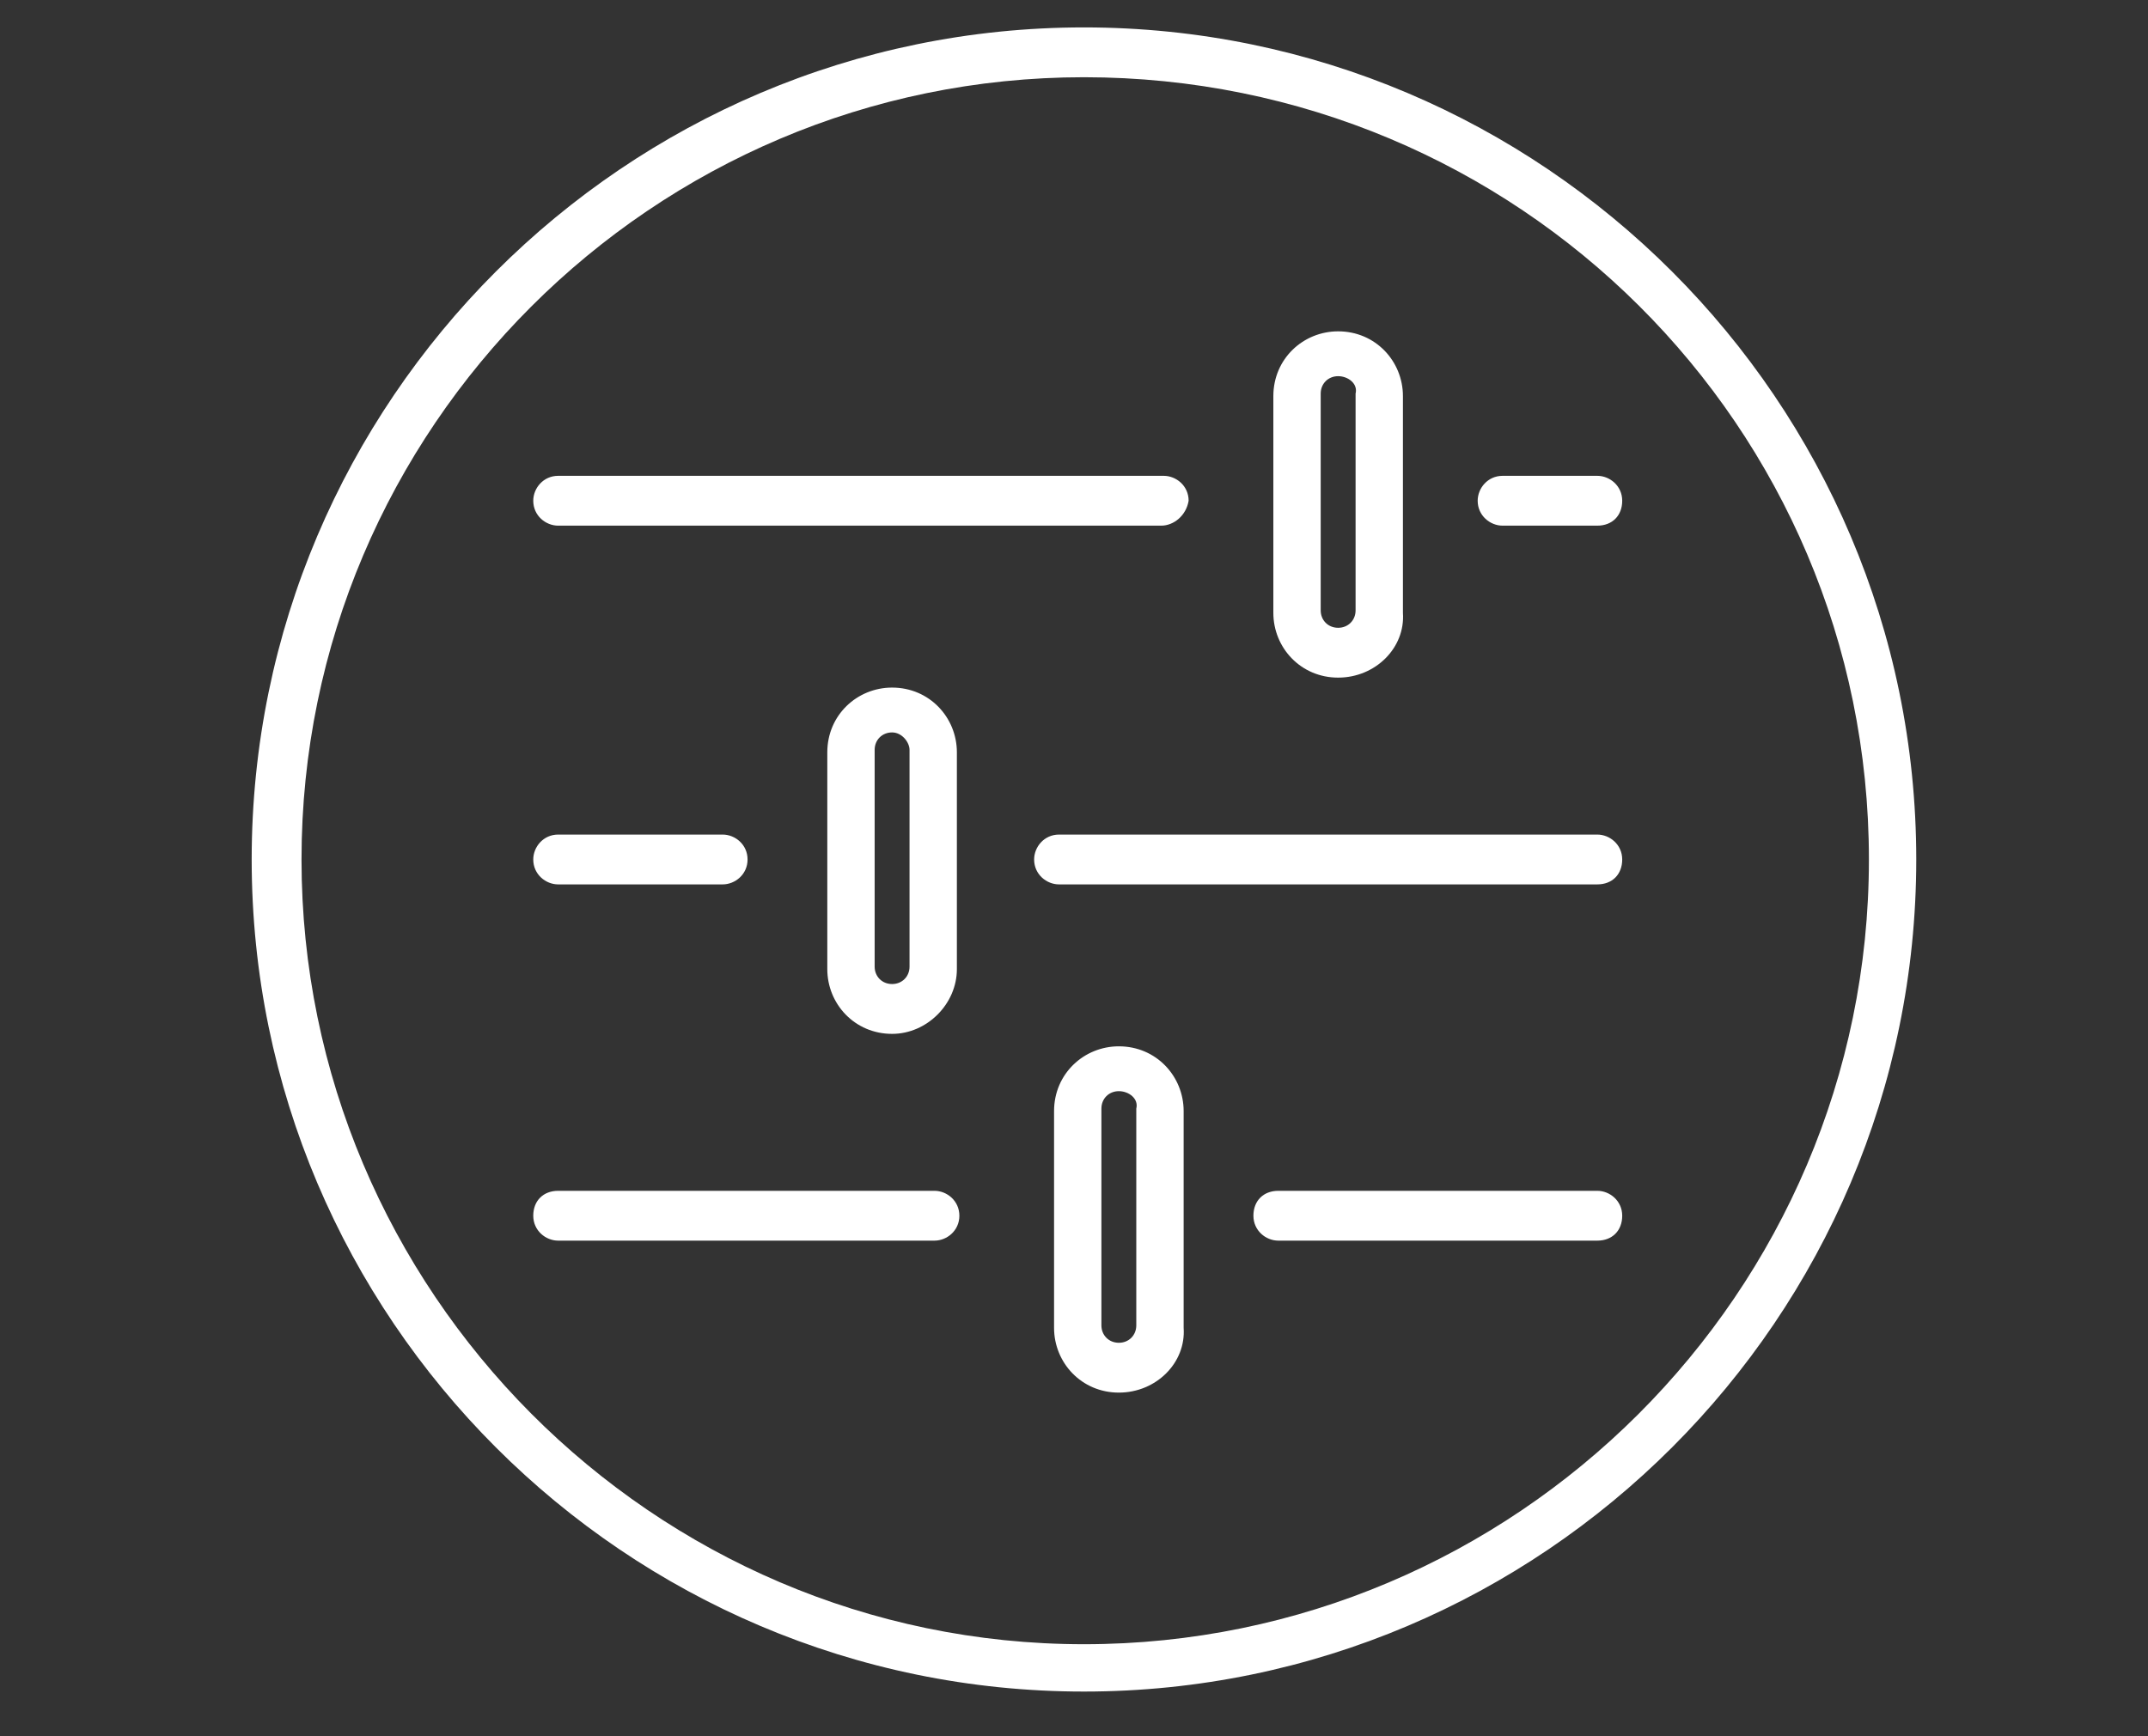<?xml version="1.0" encoding="utf-8"?>
<!-- Generator: Adobe Illustrator 24.2.3, SVG Export Plug-In . SVG Version: 6.00 Build 0)  -->
<svg version="1.1" id="Vrstva_1" xmlns="http://www.w3.org/2000/svg" xmlns:xlink="http://www.w3.org/1999/xlink" x="0px" y="0px"
	 viewBox="0 0 86.2 69.7" style="enable-background:new 0 0 86.2 69.7;" xml:space="preserve">
<rect x="0" y="0" width="86.2" height="69.7" fill="#333333" stroke="none"/>
<style type="text/css">
	.st0{fill:#FFFFFF;}
</style>
<g>
	<path class="st0" d="M43.5,67.9c-18.4,0-33.4-15-33.4-33.4c0-18.4,15-33.4,33.4-33.4c18.4,0,33.4,15,33.4,33.4
		C76.9,52.9,61.9,67.9,43.5,67.9z M43.5,3.1c-17.3,0-31.4,14.1-31.4,31.4S26.2,66,43.5,66S75,51.9,75,34.5S60.9,3.1,43.5,3.1z"/>
	<path class="st0" d="M53.7,27.2c-1.5,0-2.6-1.2-2.6-2.6v-8.7c0-1.5,1.2-2.6,2.6-2.6c1.5,0,2.6,1.2,2.6,2.6v8.7
		C56.4,26,55.2,27.2,53.7,27.2z M53.7,15.1c-0.4,0-0.7,0.3-0.7,0.7v8.7c0,0.4,0.3,0.7,0.7,0.7s0.7-0.3,0.7-0.7v-8.7
		C54.5,15.4,54.1,15.1,53.7,15.1z"/>
	<path class="st0" d="M35.8,41.5c-1.5,0-2.6-1.2-2.6-2.6v-8.7c0-1.5,1.2-2.6,2.6-2.6c1.5,0,2.6,1.2,2.6,2.6v8.7
		C38.4,40.3,37.2,41.5,35.8,41.5z M35.8,29.4c-0.4,0-0.7,0.3-0.7,0.7v8.7c0,0.4,0.3,0.7,0.7,0.7s0.7-0.3,0.7-0.7v-8.7
		C36.5,29.8,36.2,29.4,35.8,29.4z"/>
	<path class="st0" d="M44.9,55.9c-1.5,0-2.6-1.2-2.6-2.6v-8.7c0-1.5,1.2-2.6,2.6-2.6c1.5,0,2.6,1.2,2.6,2.6v8.7
		C47.6,54.7,46.4,55.9,44.9,55.9z M44.9,43.8c-0.4,0-0.7,0.3-0.7,0.7v8.7c0,0.4,0.3,0.7,0.7,0.7s0.7-0.3,0.7-0.7v-8.7
		C45.7,44.1,45.3,43.8,44.9,43.8z"/>
	<path class="st0" d="M46.6,21.1H22.4c-0.5,0-1-0.4-1-1c0-0.5,0.4-1,1-1h24.3c0.5,0,1,0.4,1,1C47.6,20.7,47.1,21.1,46.6,21.1z"/>
	<path class="st0" d="M64.1,21.1h-3.8c-0.5,0-1-0.4-1-1c0-0.5,0.4-1,1-1h3.8c0.5,0,1,0.4,1,1C65.1,20.7,64.7,21.1,64.1,21.1z"/>
	<path class="st0" d="M29,35.5h-6.6c-0.5,0-1-0.4-1-1c0-0.5,0.4-1,1-1H29c0.5,0,1,0.4,1,1C30,35.1,29.5,35.5,29,35.5z"/>
	<path class="st0" d="M64.1,35.5H42.5c-0.5,0-1-0.4-1-1c0-0.5,0.4-1,1-1h21.6c0.5,0,1,0.4,1,1C65.1,35.1,64.7,35.5,64.1,35.5z"/>
	<path class="st0" d="M37.5,49.8H22.4c-0.5,0-1-0.4-1-1s0.4-1,1-1h15.1c0.5,0,1,0.4,1,1S38,49.8,37.5,49.8z"/>
	<path class="st0" d="M64.1,49.8H51.3c-0.5,0-1-0.4-1-1s0.4-1,1-1h12.8c0.5,0,1,0.4,1,1S64.7,49.8,64.1,49.8z"/>
</g>
</svg>
